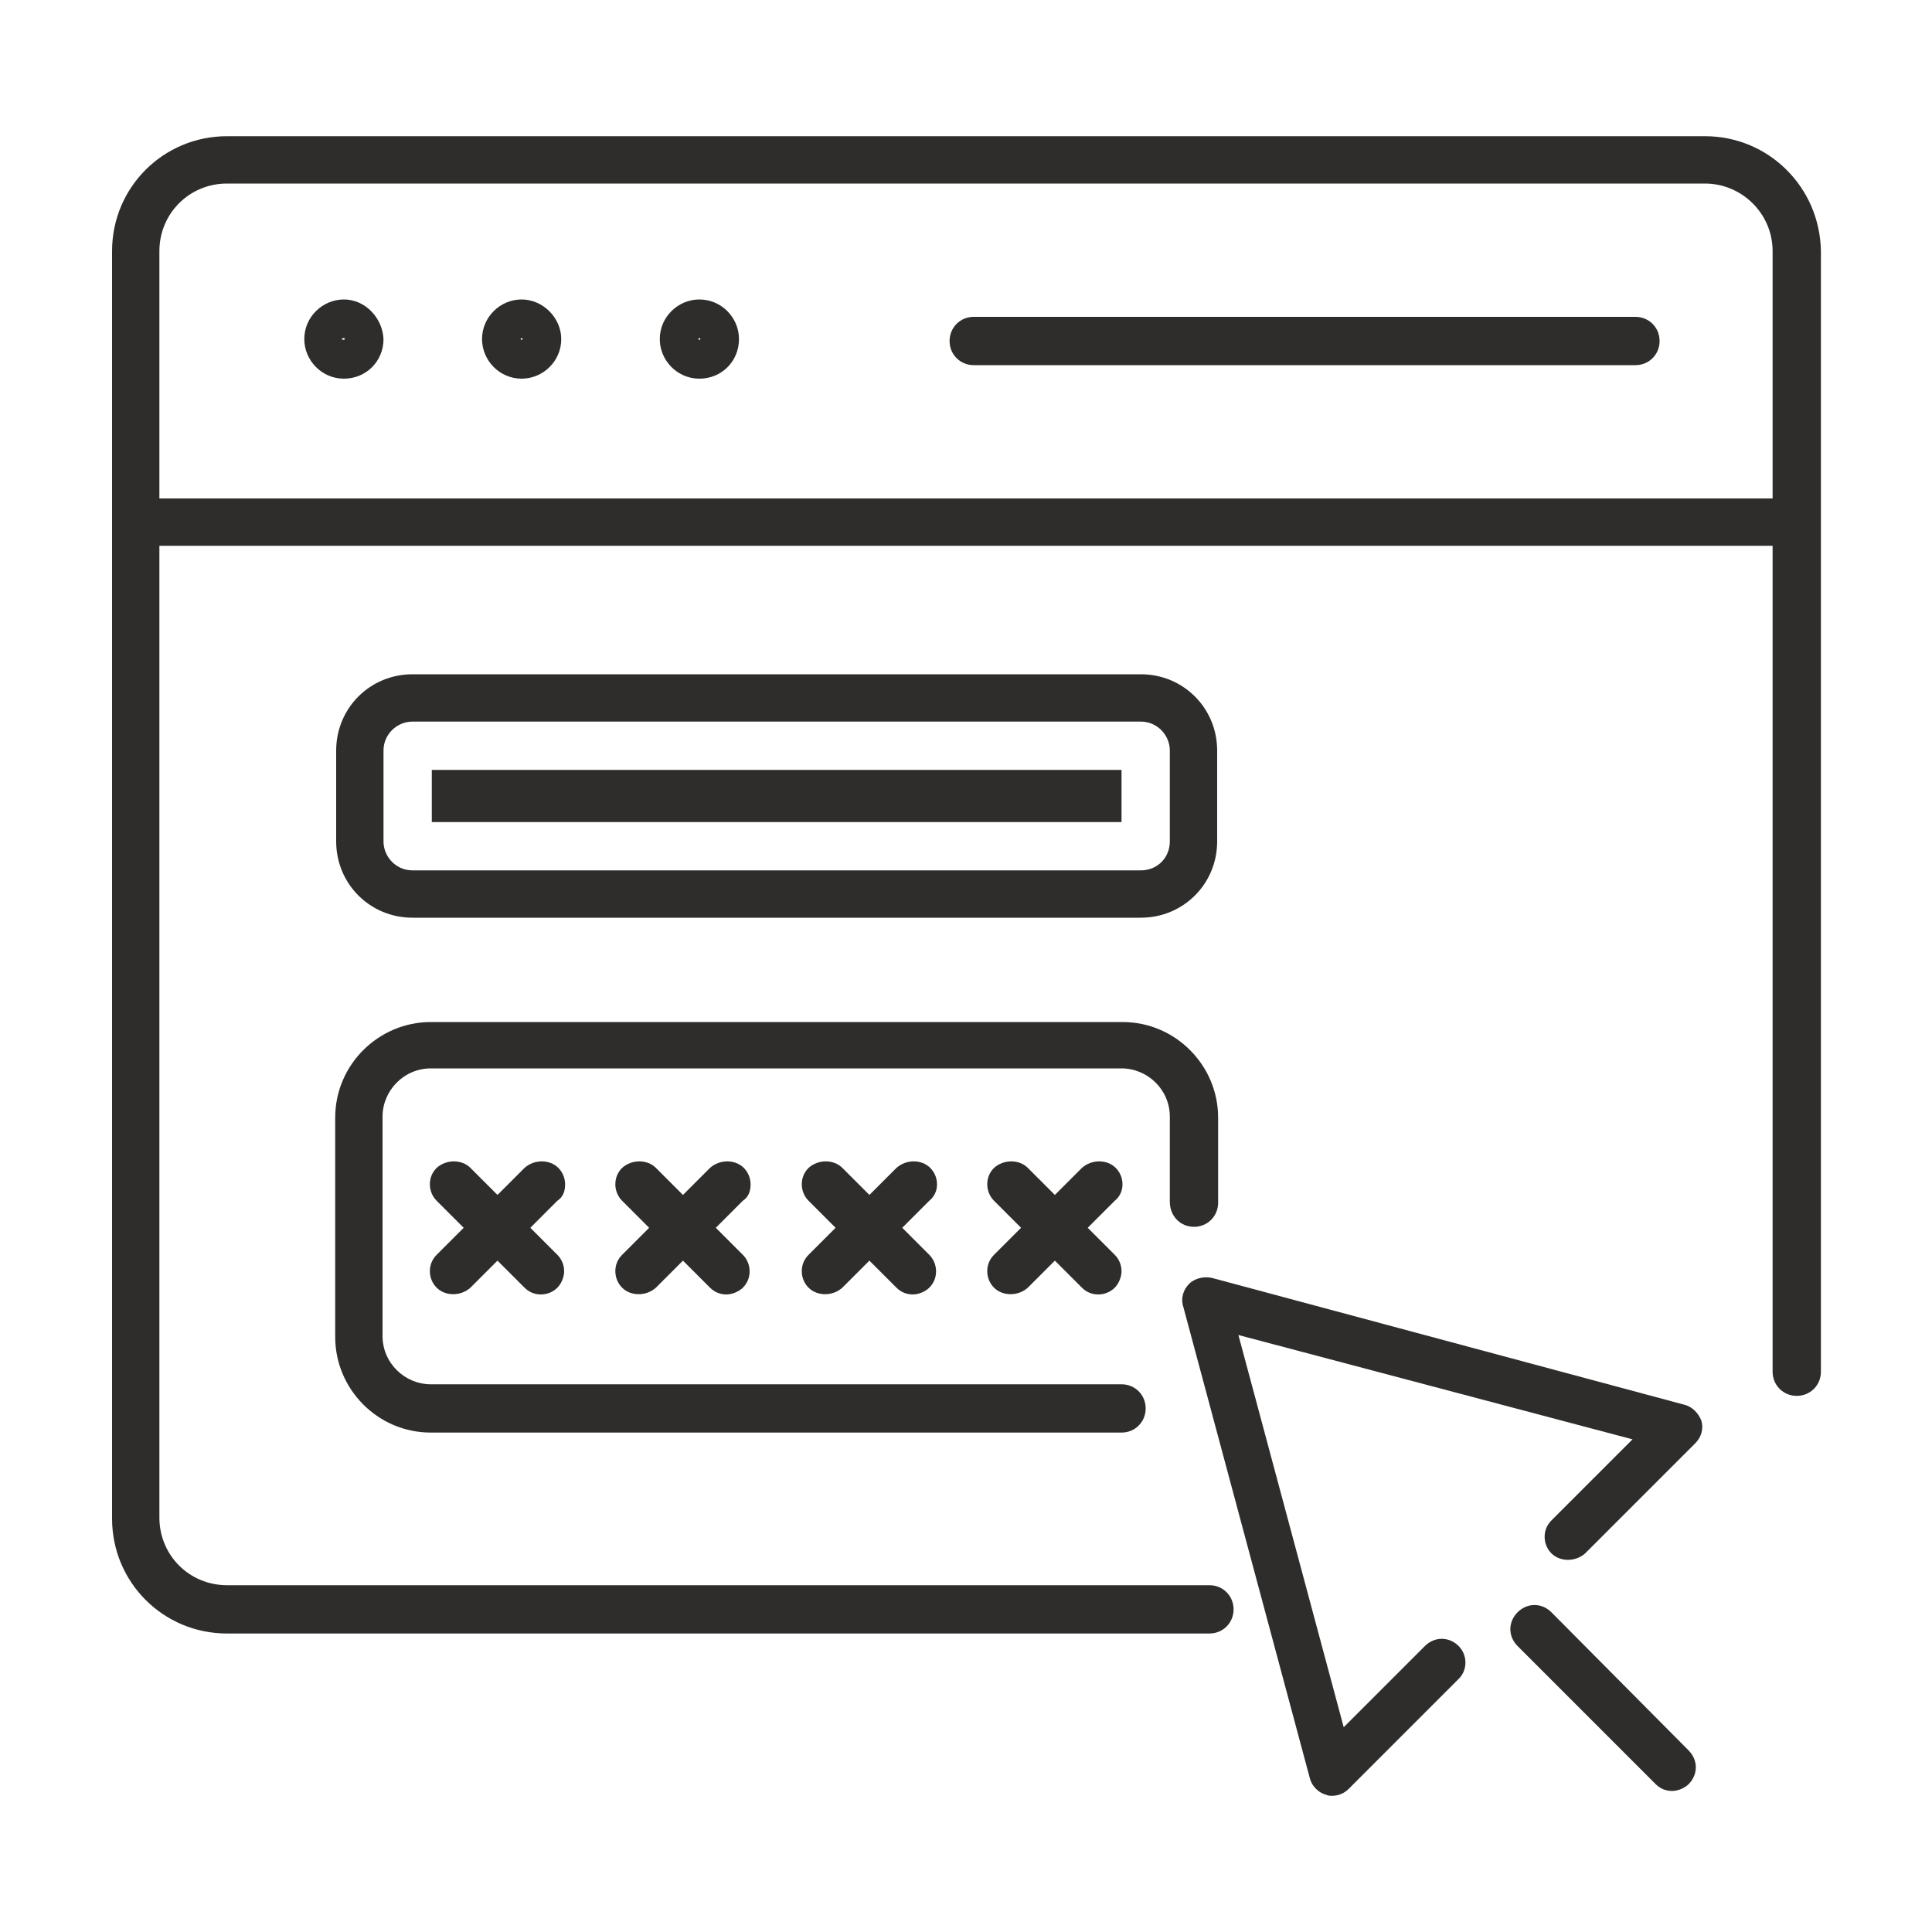 <?xml version="1.0" encoding="utf-8"?>
<!-- Generator: Adobe Illustrator 26.1.0, SVG Export Plug-In . SVG Version: 6.00 Build 0)  -->
<svg version="1.1" id="Ebene_1" xmlns="http://www.w3.org/2000/svg" xmlns:xlink="http://www.w3.org/1999/xlink" x="0px" y="0px"
	 viewBox="0 0 200 200" style="enable-background:new 0 0 200 200;" xml:space="preserve">
<style type="text/css">
	.st0{fill:#2E2D2C;}
</style>
<g>
	<path class="st0" d="M176.5,14.1h-153c-6.6,0-11.9,5.3-11.9,11.9v131.2c0,6.6,5.3,11.9,11.9,11.9h101.7c1.4,0,2.5-1.1,2.5-2.5
		s-1.1-2.5-2.5-2.5H23.5c-3.9,0-7-3.1-7-7V56.5h167V142c0,1.4,1.1,2.5,2.5,2.5s2.5-1.1,2.5-2.5V26C188.4,19.4,183.1,14.1,176.5,14.1
		z M183.5,26v25.6h-167V26c0-3.9,3.1-7,7-7h153C180.3,19,183.5,22.1,183.5,26z"/>
	<path class="st0" d="M35.6,31c-2.2,0-4.1,1.8-4.1,4.1c0,2.2,1.8,4.1,4.1,4.1s4.1-1.8,4.1-4.1C39.6,32.9,37.8,31,35.6,31z M35.6,35
		c0.1,0,0.1,0.1,0.1,0.1c0,0.1-0.3,0.1-0.3,0C35.4,35,35.5,35,35.6,35z"/>
	<path class="st0" d="M54,31c-2.2,0-4.1,1.8-4.1,4.1c0,2.2,1.8,4.1,4.1,4.1c2.2,0,4.1-1.8,4.1-4.1C58.1,32.9,56.2,31,54,31z
		 M53.9,35.1c0-0.1,0.1-0.1,0.1-0.1c0.1,0,0.1,0.1,0.1,0.1C54.1,35.2,53.9,35.2,53.9,35.1z"/>
	<path class="st0" d="M72.4,31c-2.2,0-4.1,1.8-4.1,4.1c0,2.2,1.8,4.1,4.1,4.1s4.1-1.8,4.1-4.1C76.5,32.9,74.7,31,72.4,31z
		 M72.3,35.1c0-0.1,0.1-0.1,0.1-0.1c0.1,0,0.1,0.1,0.1,0.1C72.5,35.2,72.3,35.2,72.3,35.1z"/>
	<path class="st0" d="M169.3,32.8h-68.5c-1.4,0-2.5,1.1-2.5,2.5s1.1,2.5,2.5,2.5h68.5c1.4,0,2.5-1.1,2.5-2.5S170.7,32.8,169.3,32.8z
		"/>
	<path class="st0" d="M174.3,145.4l-48.8-13.1c-0.8-0.2-1.8,0-2.4,0.6c-0.6,0.6-0.9,1.5-0.6,2.4l13.1,48.8c0.2,0.8,0.9,1.5,1.7,1.7
		c0.2,0.1,0.4,0.1,0.6,0.1c0.7,0,1.3-0.3,1.7-0.7l11.4-11.4c0.5-0.5,0.7-1.1,0.7-1.7c0-0.7-0.3-1.3-0.7-1.7c-1-1-2.5-1-3.5,0
		l-8.4,8.4l-10.9-40.6L169,149l-8.4,8.4c-0.5,0.5-0.7,1.1-0.7,1.7c0,0.7,0.3,1.3,0.7,1.7c0.9,0.9,2.5,0.9,3.5,0l11.4-11.4
		c0.6-0.6,0.9-1.5,0.6-2.4C175.8,146.3,175.2,145.6,174.3,145.4z"/>
	<path class="st0" d="M160.6,166.9c-1-1-2.5-1-3.5,0c-1,1-1,2.5,0,3.5l14.3,14.3c0.5,0.5,1.1,0.7,1.7,0.7s1.3-0.3,1.7-0.7
		c1-1,1-2.5,0-3.5L160.6,166.9z"/>
	<path class="st0" d="M58.5,122.6c0-0.7-0.3-1.3-0.7-1.7c-0.9-0.9-2.5-0.9-3.5,0l-2.8,2.8l-2.8-2.8c-0.9-0.9-2.5-0.9-3.5,0
		c-0.5,0.5-0.7,1.1-0.7,1.7c0,0.7,0.3,1.3,0.7,1.7l2.8,2.8l-2.8,2.8c-0.5,0.5-0.7,1.1-0.7,1.7c0,0.7,0.3,1.3,0.7,1.7
		c0.9,0.9,2.5,0.9,3.5,0l2.8-2.8l2.8,2.8c0.5,0.5,1.1,0.7,1.7,0.7c0.7,0,1.3-0.3,1.7-0.7s0.7-1.1,0.7-1.7c0-0.7-0.3-1.3-0.7-1.7
		l-2.8-2.8l2.8-2.8C58.3,123.9,58.5,123.3,58.5,122.6z"/>
	<path class="st0" d="M77.7,122.6c0-0.7-0.3-1.3-0.7-1.7c-0.9-0.9-2.5-0.9-3.5,0l-2.8,2.8l-2.8-2.8c-0.9-0.9-2.5-0.9-3.5,0
		c-0.5,0.5-0.7,1.1-0.7,1.7c0,0.7,0.3,1.3,0.7,1.7l2.8,2.8l-2.8,2.8c-0.5,0.5-0.7,1.1-0.7,1.7c0,0.7,0.3,1.3,0.7,1.7
		c0.9,0.9,2.5,0.9,3.5,0l2.8-2.8l2.8,2.8c0.5,0.5,1.1,0.7,1.7,0.7s1.3-0.3,1.7-0.7c0.5-0.5,0.7-1.1,0.7-1.7c0-0.7-0.3-1.3-0.7-1.7
		l-2.8-2.8l2.8-2.8C77.5,123.9,77.7,123.3,77.7,122.6z"/>
	<path class="st0" d="M97,122.6c0-0.7-0.3-1.3-0.7-1.7c-0.9-0.9-2.5-0.9-3.5,0l-2.8,2.8l-2.8-2.8c-0.9-0.9-2.5-0.9-3.5,0
		c-0.5,0.5-0.7,1.1-0.7,1.7c0,0.7,0.3,1.3,0.7,1.7l2.8,2.8l-2.8,2.8c-0.5,0.5-0.7,1.1-0.7,1.7c0,0.7,0.3,1.3,0.7,1.7
		c0.9,0.9,2.5,0.9,3.5,0l2.8-2.8l2.8,2.8c0.5,0.5,1.1,0.7,1.7,0.7s1.3-0.3,1.7-0.7c0.5-0.5,0.7-1.1,0.7-1.7c0-0.7-0.3-1.3-0.7-1.7
		l-2.8-2.8l2.8-2.8C96.7,123.9,97,123.3,97,122.6z"/>
	<path class="st0" d="M116.2,122.6c0-0.7-0.3-1.3-0.7-1.7c-0.9-0.9-2.5-0.9-3.5,0l-2.8,2.8l-2.8-2.8c-0.9-0.9-2.5-0.9-3.5,0
		c-0.5,0.5-0.7,1.1-0.7,1.7c0,0.7,0.3,1.3,0.7,1.7l2.8,2.8l-2.8,2.8c-0.5,0.5-0.7,1.1-0.7,1.7c0,0.7,0.3,1.3,0.7,1.7
		c0.9,0.9,2.5,0.9,3.5,0l2.8-2.8l2.8,2.8c0.5,0.5,1.1,0.7,1.7,0.7c0.7,0,1.3-0.3,1.7-0.7s0.7-1.1,0.7-1.7c0-0.7-0.3-1.3-0.7-1.7
		l-2.8-2.8l2.8-2.8C115.9,123.9,116.2,123.3,116.2,122.6z"/>
	<path class="st0" d="M123.6,127c1.4,0,2.5-1.1,2.5-2.5v-8.8c0-5.4-4.4-9.9-9.9-9.9H44.6c-5.4,0-9.9,4.4-9.9,9.9v22.7
		c0,5.4,4.4,9.9,9.9,9.9h71.5c1.4,0,2.5-1.1,2.5-2.5s-1.1-2.5-2.5-2.5H44.6c-2.7,0-5-2.2-5-5v-22.7c0-2.7,2.2-5,5-5h71.5
		c2.7,0,5,2.2,5,5v8.8C121.1,125.9,122.2,127,123.6,127z"/>
	<path class="st0" d="M118.1,95c4.4,0,7.9-3.5,7.9-7.9v-9.4c0-4.4-3.5-7.9-7.9-7.9H42.7c-4.4,0-7.9,3.5-7.9,7.9v9.4
		c0,4.4,3.5,7.9,7.9,7.9H118.1z M121.1,87.1c0,1.7-1.3,3-3,3H42.7c-1.7,0-3-1.4-3-3v-9.4c0-1.7,1.4-3,3-3h75.4c1.7,0,3,1.4,3,3V87.1
		z"/>
	<rect x="44.7" y="79.7" class="st0" width="71.4" height="5.4"/>
</g>
</svg>
